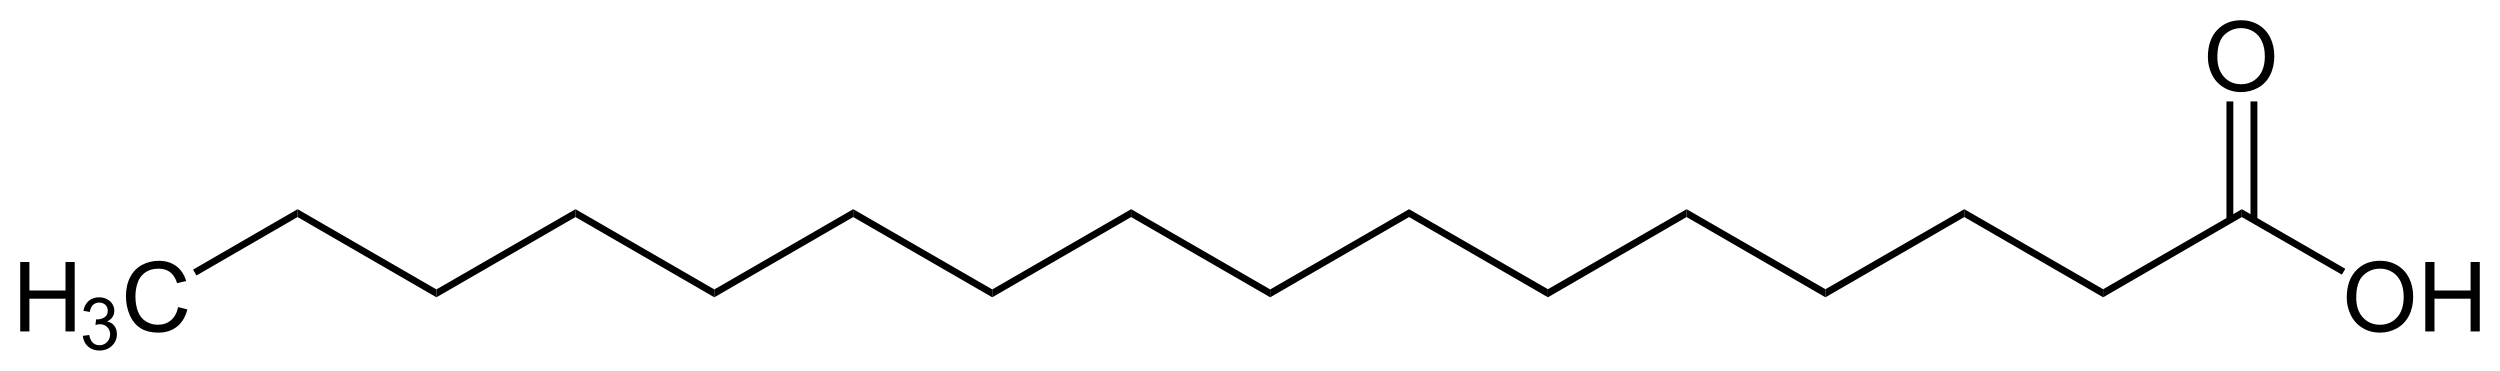 <?xml version="1.0" encoding="utf-8"?>
<!-- Generator: Adobe Illustrator 13.0.2, SVG Export Plug-In . SVG Version: 6.00 Build 14948)  -->
<!DOCTYPE svg PUBLIC "-//W3C//DTD SVG 1.1//EN" "http://www.w3.org/Graphics/SVG/1.1/DTD/svg11.dtd">
<svg version="1.1" id="Ebene_1" xmlns="http://www.w3.org/2000/svg" xmlns:xlink="http://www.w3.org/1999/xlink" x="0px" y="0px"
	 width="618.42px" height="91.71px" viewBox="0 0 618.42 91.71" enable-background="new 0 0 618.42 91.71" xml:space="preserve">
<g>
	<path d="M5.001,81.987v-17.18h2.273v7.055h8.93v-7.055h2.273v17.18h-2.273v-8.098h-8.93v8.098H5.001z"/>
</g>
<g>
	<path d="M20.482,83.078l1.582-0.211c0.182,0.896,0.491,1.542,0.927,1.938c0.437,0.395,0.968,0.593,1.595,0.593
		c0.744,0,1.373-0.258,1.885-0.773s0.769-1.154,0.769-1.916c0-0.727-0.237-1.325-0.712-1.798c-0.475-0.471-1.078-0.707-1.811-0.707
		c-0.299,0-0.671,0.059-1.116,0.176l0.176-1.389c0.105,0.012,0.19,0.018,0.255,0.018c0.674,0,1.28-0.176,1.819-0.527
		s0.809-0.894,0.809-1.626c0-0.58-0.196-1.061-0.589-1.441s-0.899-0.571-1.521-0.571c-0.615,0-1.128,0.193-1.538,0.58
		s-0.674,0.967-0.791,1.74l-1.582-0.281c0.193-1.061,0.633-1.882,1.318-2.465s1.538-0.875,2.558-0.875
		c0.703,0,1.351,0.151,1.942,0.453s1.044,0.713,1.358,1.234s0.47,1.075,0.47,1.661c0,0.557-0.149,1.063-0.448,1.521
		s-0.741,0.82-1.327,1.09c0.762,0.176,1.354,0.541,1.775,1.094c0.422,0.555,0.633,1.247,0.633,2.079c0,1.125-0.41,2.079-1.23,2.86
		c-0.82,0.783-1.857,1.174-3.111,1.174c-1.131,0-2.07-0.337-2.817-1.011S20.587,84.15,20.482,83.078z"/>
</g>
<g>
	<path d="M44.072,75.963l2.273,0.574c-0.477,1.867-1.334,3.291-2.572,4.271s-2.752,1.471-4.541,1.471
		c-1.852,0-3.357-0.377-4.518-1.131s-2.043-1.846-2.648-3.275s-0.908-2.965-0.908-4.605c0-1.789,0.342-3.35,1.025-4.682
		s1.656-2.344,2.918-3.035s2.65-1.037,4.166-1.037c1.719,0,3.164,0.438,4.336,1.313s1.988,2.105,2.449,3.691l-2.238,0.527
		c-0.398-1.25-0.977-2.16-1.734-2.73s-1.711-0.855-2.859-0.855c-1.32,0-2.424,0.316-3.311,0.949s-1.51,1.482-1.869,2.549
		s-0.539,2.166-0.539,3.299c0,1.461,0.213,2.736,0.639,3.826s1.088,1.904,1.986,2.443s1.871,0.809,2.918,0.809
		c1.273,0,2.352-0.367,3.234-1.102S43.759,77.409,44.072,75.963z"/>
</g>
<polygon points="73.603,51.743 73.603,53.692 48.603,68.142 47.753,66.692 "/>
<polygon points="107.953,71.592 107.953,73.542 73.603,53.692 73.603,51.743 "/>
<polygon points="142.353,51.743 142.353,53.692 107.953,73.542 107.953,71.592 "/>
<polygon points="176.703,71.592 176.703,73.542 142.353,53.692 142.353,51.743 "/>
<polygon points="211.053,51.743 211.053,53.692 176.703,73.542 176.703,71.592 "/>
<polygon points="245.453,71.592 245.453,73.542 211.053,53.692 211.053,51.743 "/>
<polygon points="279.803,51.743 279.803,53.692 245.453,73.542 245.453,71.592 "/>
<polygon points="314.203,71.592 314.203,73.542 279.803,53.692 279.803,51.743 "/>
<polygon points="348.553,51.743 348.553,53.692 314.203,73.542 314.203,71.592 "/>
<polygon points="382.903,71.542 382.903,73.542 348.553,53.692 348.553,51.743 "/>
<polygon points="417.203,51.743 417.203,53.692 382.903,73.542 382.903,71.542 "/>
<polygon points="451.554,71.542 451.554,73.542 417.203,53.692 417.203,51.743 "/>
<polygon points="485.903,51.743 485.903,53.692 451.554,73.542 451.554,71.542 "/>
<polygon points="520.253,71.542 520.253,73.542 485.903,53.692 485.903,51.743 "/>
<polygon points="554.554,51.743 554.554,53.692 520.253,73.542 520.253,71.542 "/>
<g>
	<path d="M580.513,73.62c0-2.852,0.766-5.084,2.297-6.697s3.508-2.42,5.93-2.42c1.586,0,3.016,0.379,4.289,1.137
		s2.244,1.814,2.912,3.17s1.002,2.893,1.002,4.611c0,1.742-0.352,3.301-1.055,4.676s-1.699,2.416-2.988,3.123
		s-2.68,1.061-4.172,1.061c-1.617,0-3.063-0.391-4.336-1.172s-2.238-1.848-2.895-3.199S580.513,75.127,580.513,73.62z
		 M582.856,73.655c0,2.07,0.557,3.701,1.67,4.893s2.51,1.787,4.189,1.787c1.711,0,3.119-0.602,4.225-1.805s1.658-2.91,1.658-5.121
		c0-1.398-0.236-2.619-0.709-3.662s-1.164-1.852-2.074-2.426s-1.932-0.861-3.064-0.861c-1.609,0-2.994,0.553-4.154,1.658
		S582.856,71.069,582.856,73.655z"/>
	<path d="M599.942,81.987v-17.18h2.273v7.055h8.93v-7.055h2.273v17.18h-2.273v-8.098h-8.93v8.098H599.942z"/>
</g>
<polygon points="580.153,66.492 579.304,67.942 554.554,53.692 554.554,51.743 "/>
<g>
	<path d="M546.161,14.12c0-2.852,0.766-5.084,2.297-6.697s3.508-2.42,5.93-2.42c1.586,0,3.016,0.379,4.289,1.137
		s2.244,1.814,2.912,3.17s1.002,2.893,1.002,4.611c0,1.742-0.352,3.301-1.055,4.676s-1.699,2.416-2.988,3.123
		s-2.68,1.061-4.172,1.061c-1.617,0-3.063-0.391-4.336-1.172s-2.238-1.848-2.895-3.199S546.161,15.627,546.161,14.12z
		 M548.505,14.155c0,2.07,0.557,3.701,1.67,4.893s2.51,1.787,4.189,1.787c1.711,0,3.119-0.602,4.225-1.805s1.658-2.91,1.658-5.121
		c0-1.398-0.236-2.619-0.709-3.662s-1.164-1.852-2.074-2.426s-1.932-0.861-3.064-0.861c-1.609,0-2.994,0.553-4.154,1.658
		S548.505,11.569,548.505,14.155z"/>
</g>
<rect x="550.753" y="25.092" width="1.699" height="29.35"/>
<rect x="556.702" y="25.092" width="1.701" height="29.35"/>
</svg>
